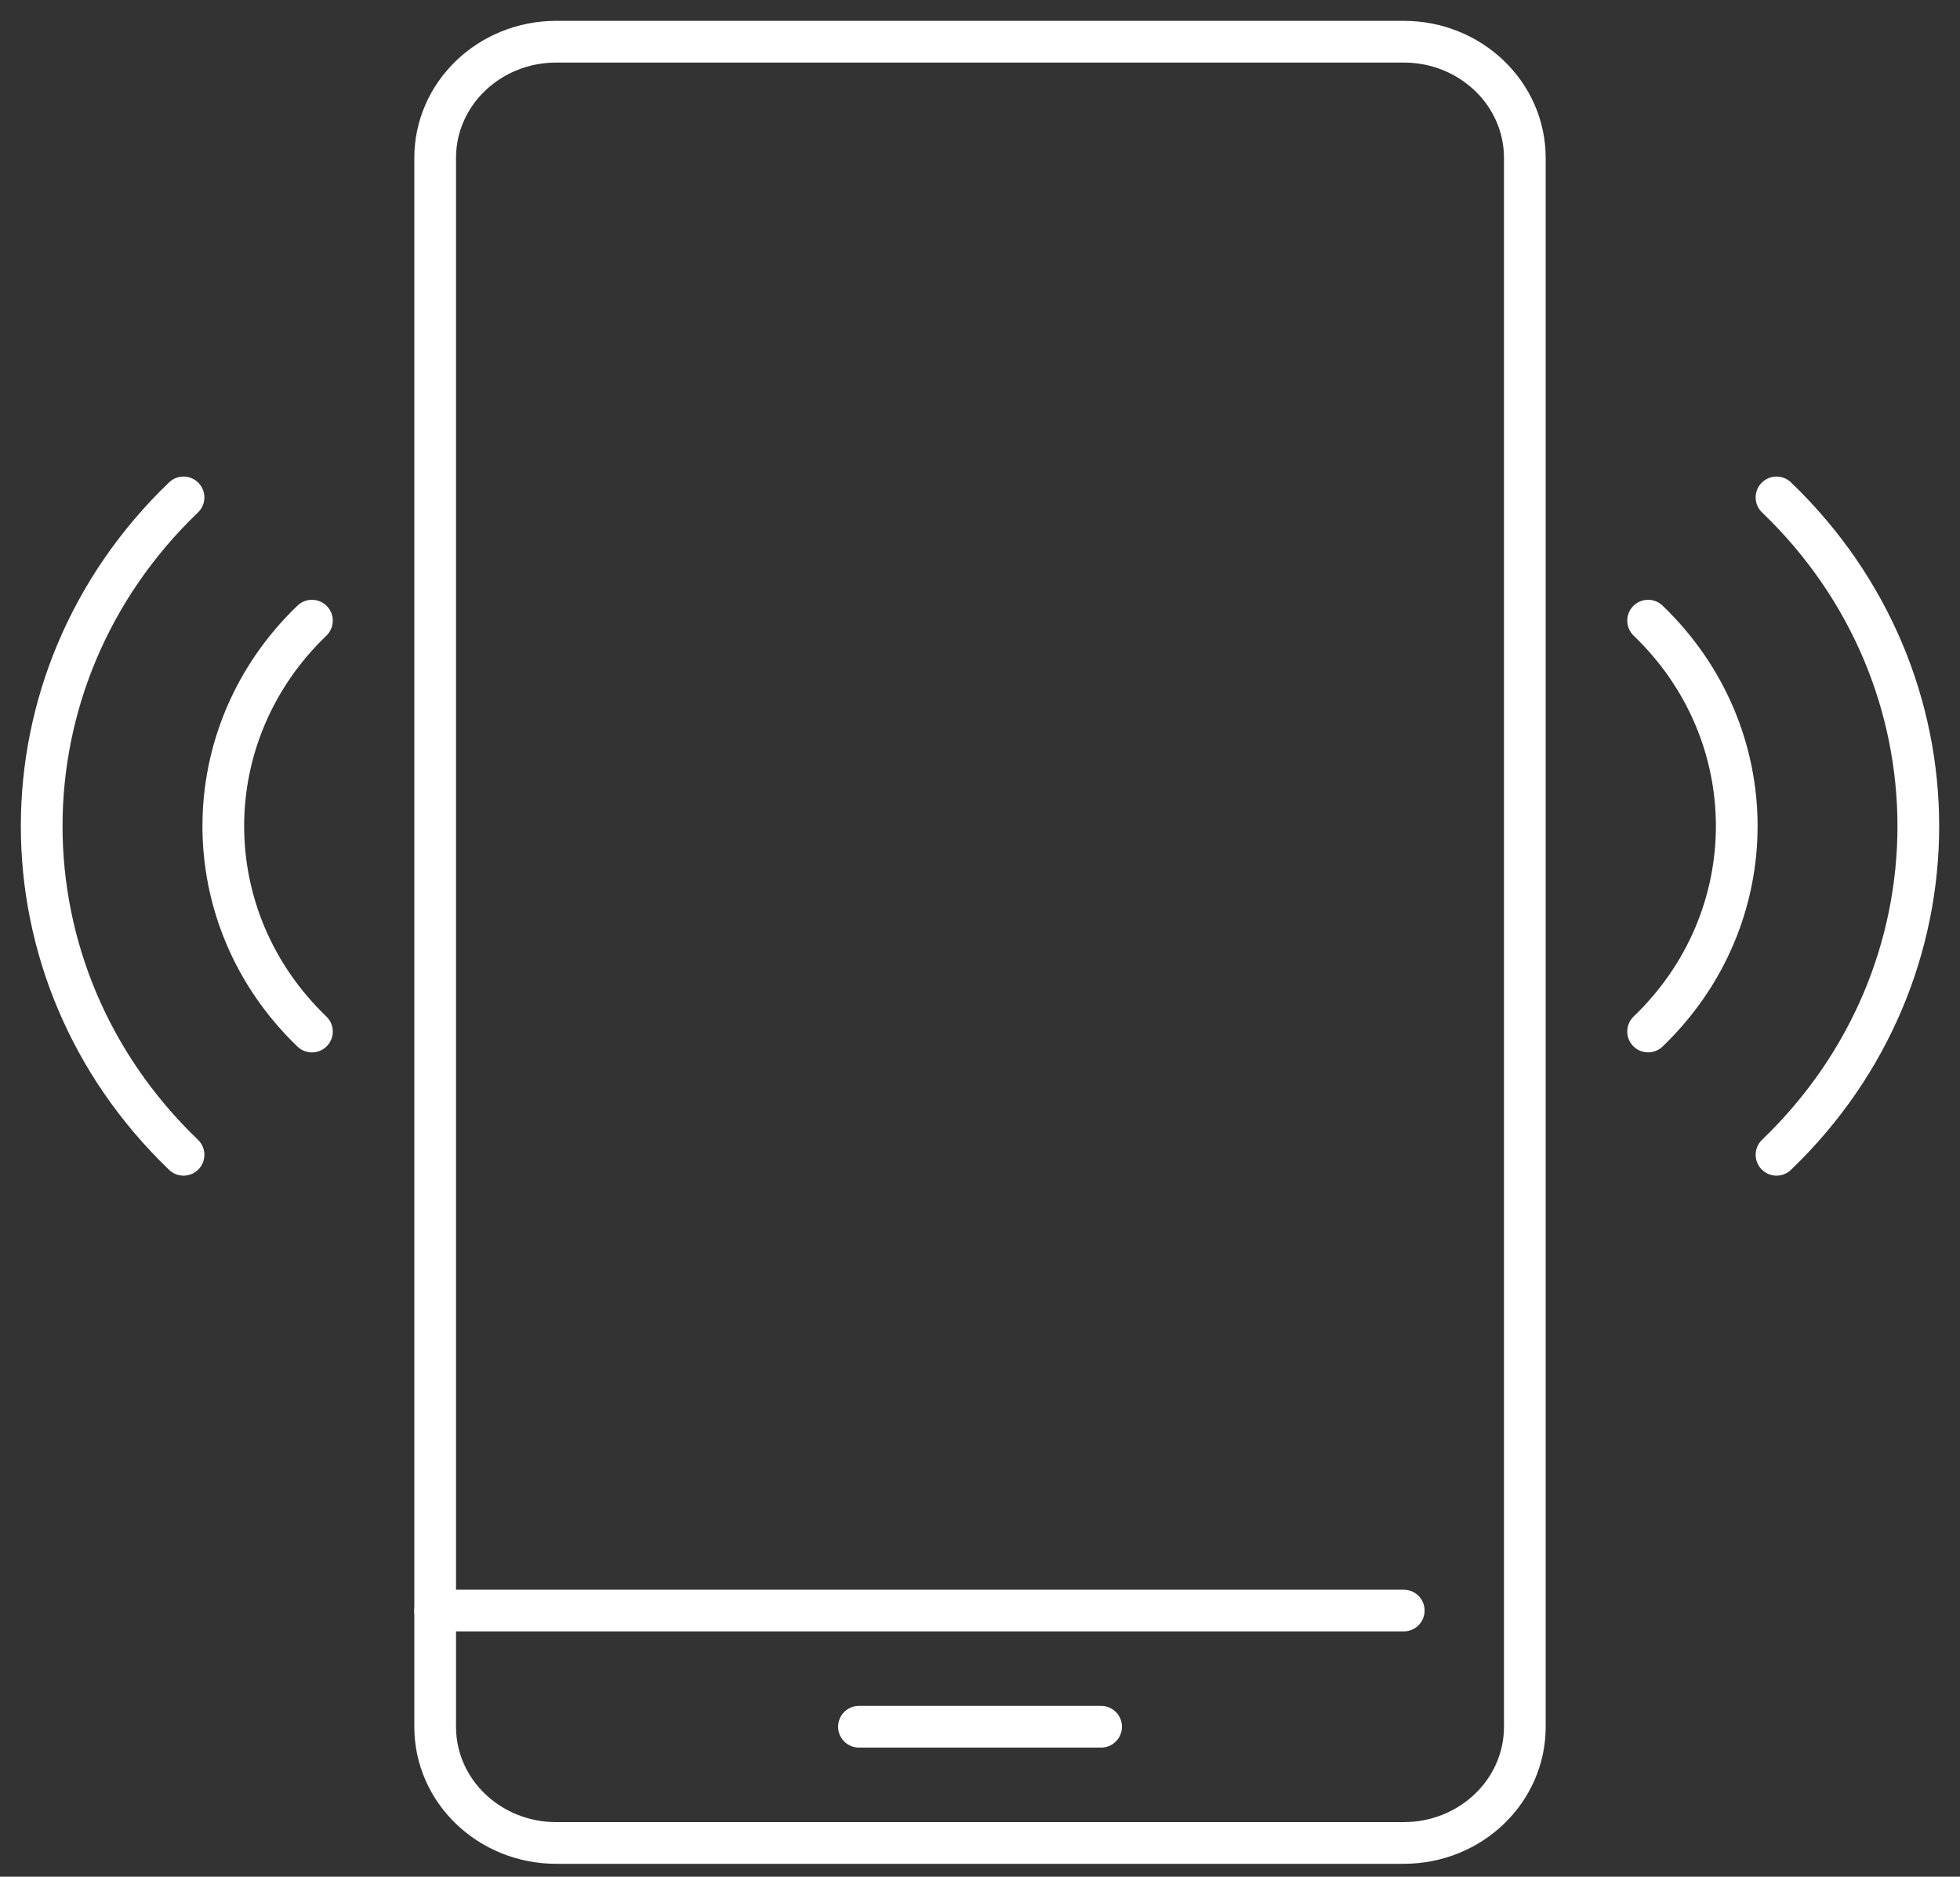 <svg width="47" height="45" viewBox="0 0 47 45" fill="none" xmlns="http://www.w3.org/2000/svg">
<rect x="0" y="0" width="47" height="45" fill="#333333" stroke="none"/>
<path d="M36.565 30.259V41.405C36.565 42.945 35.266 44.191 33.661 44.191H13.338C11.734 44.191 10.435 42.945 10.435 41.405V3.787C10.435 2.247 11.734 1 13.338 1H33.661C35.266 1 36.565 2.247 36.565 3.787V30.259Z" stroke="white" stroke-linecap="round" stroke-linejoin="round"/>
<path d="M10.435 38.618H33.661" stroke="white" stroke-linecap="round" stroke-linejoin="round"/>
<path d="M26.404 41.404H20.597" stroke="white" stroke-linecap="round" stroke-linejoin="round"/>
<path d="M4.401 27.69C-0.134 23.338 -0.134 16.279 4.401 11.927" stroke="white" stroke-linecap="round" stroke-linejoin="round"/>
<path d="M7.48 24.735C4.646 22.014 4.646 17.603 7.48 14.882" stroke="white" stroke-linecap="round" stroke-linejoin="round"/>
<path d="M42.6 27.69C47.134 23.338 47.134 16.279 42.6 11.927" stroke="white" stroke-linecap="round" stroke-linejoin="round"/>
<path d="M39.521 24.734C42.355 22.014 42.355 17.602 39.521 14.882" stroke="white" stroke-linecap="round" stroke-linejoin="round"/>
</svg>
